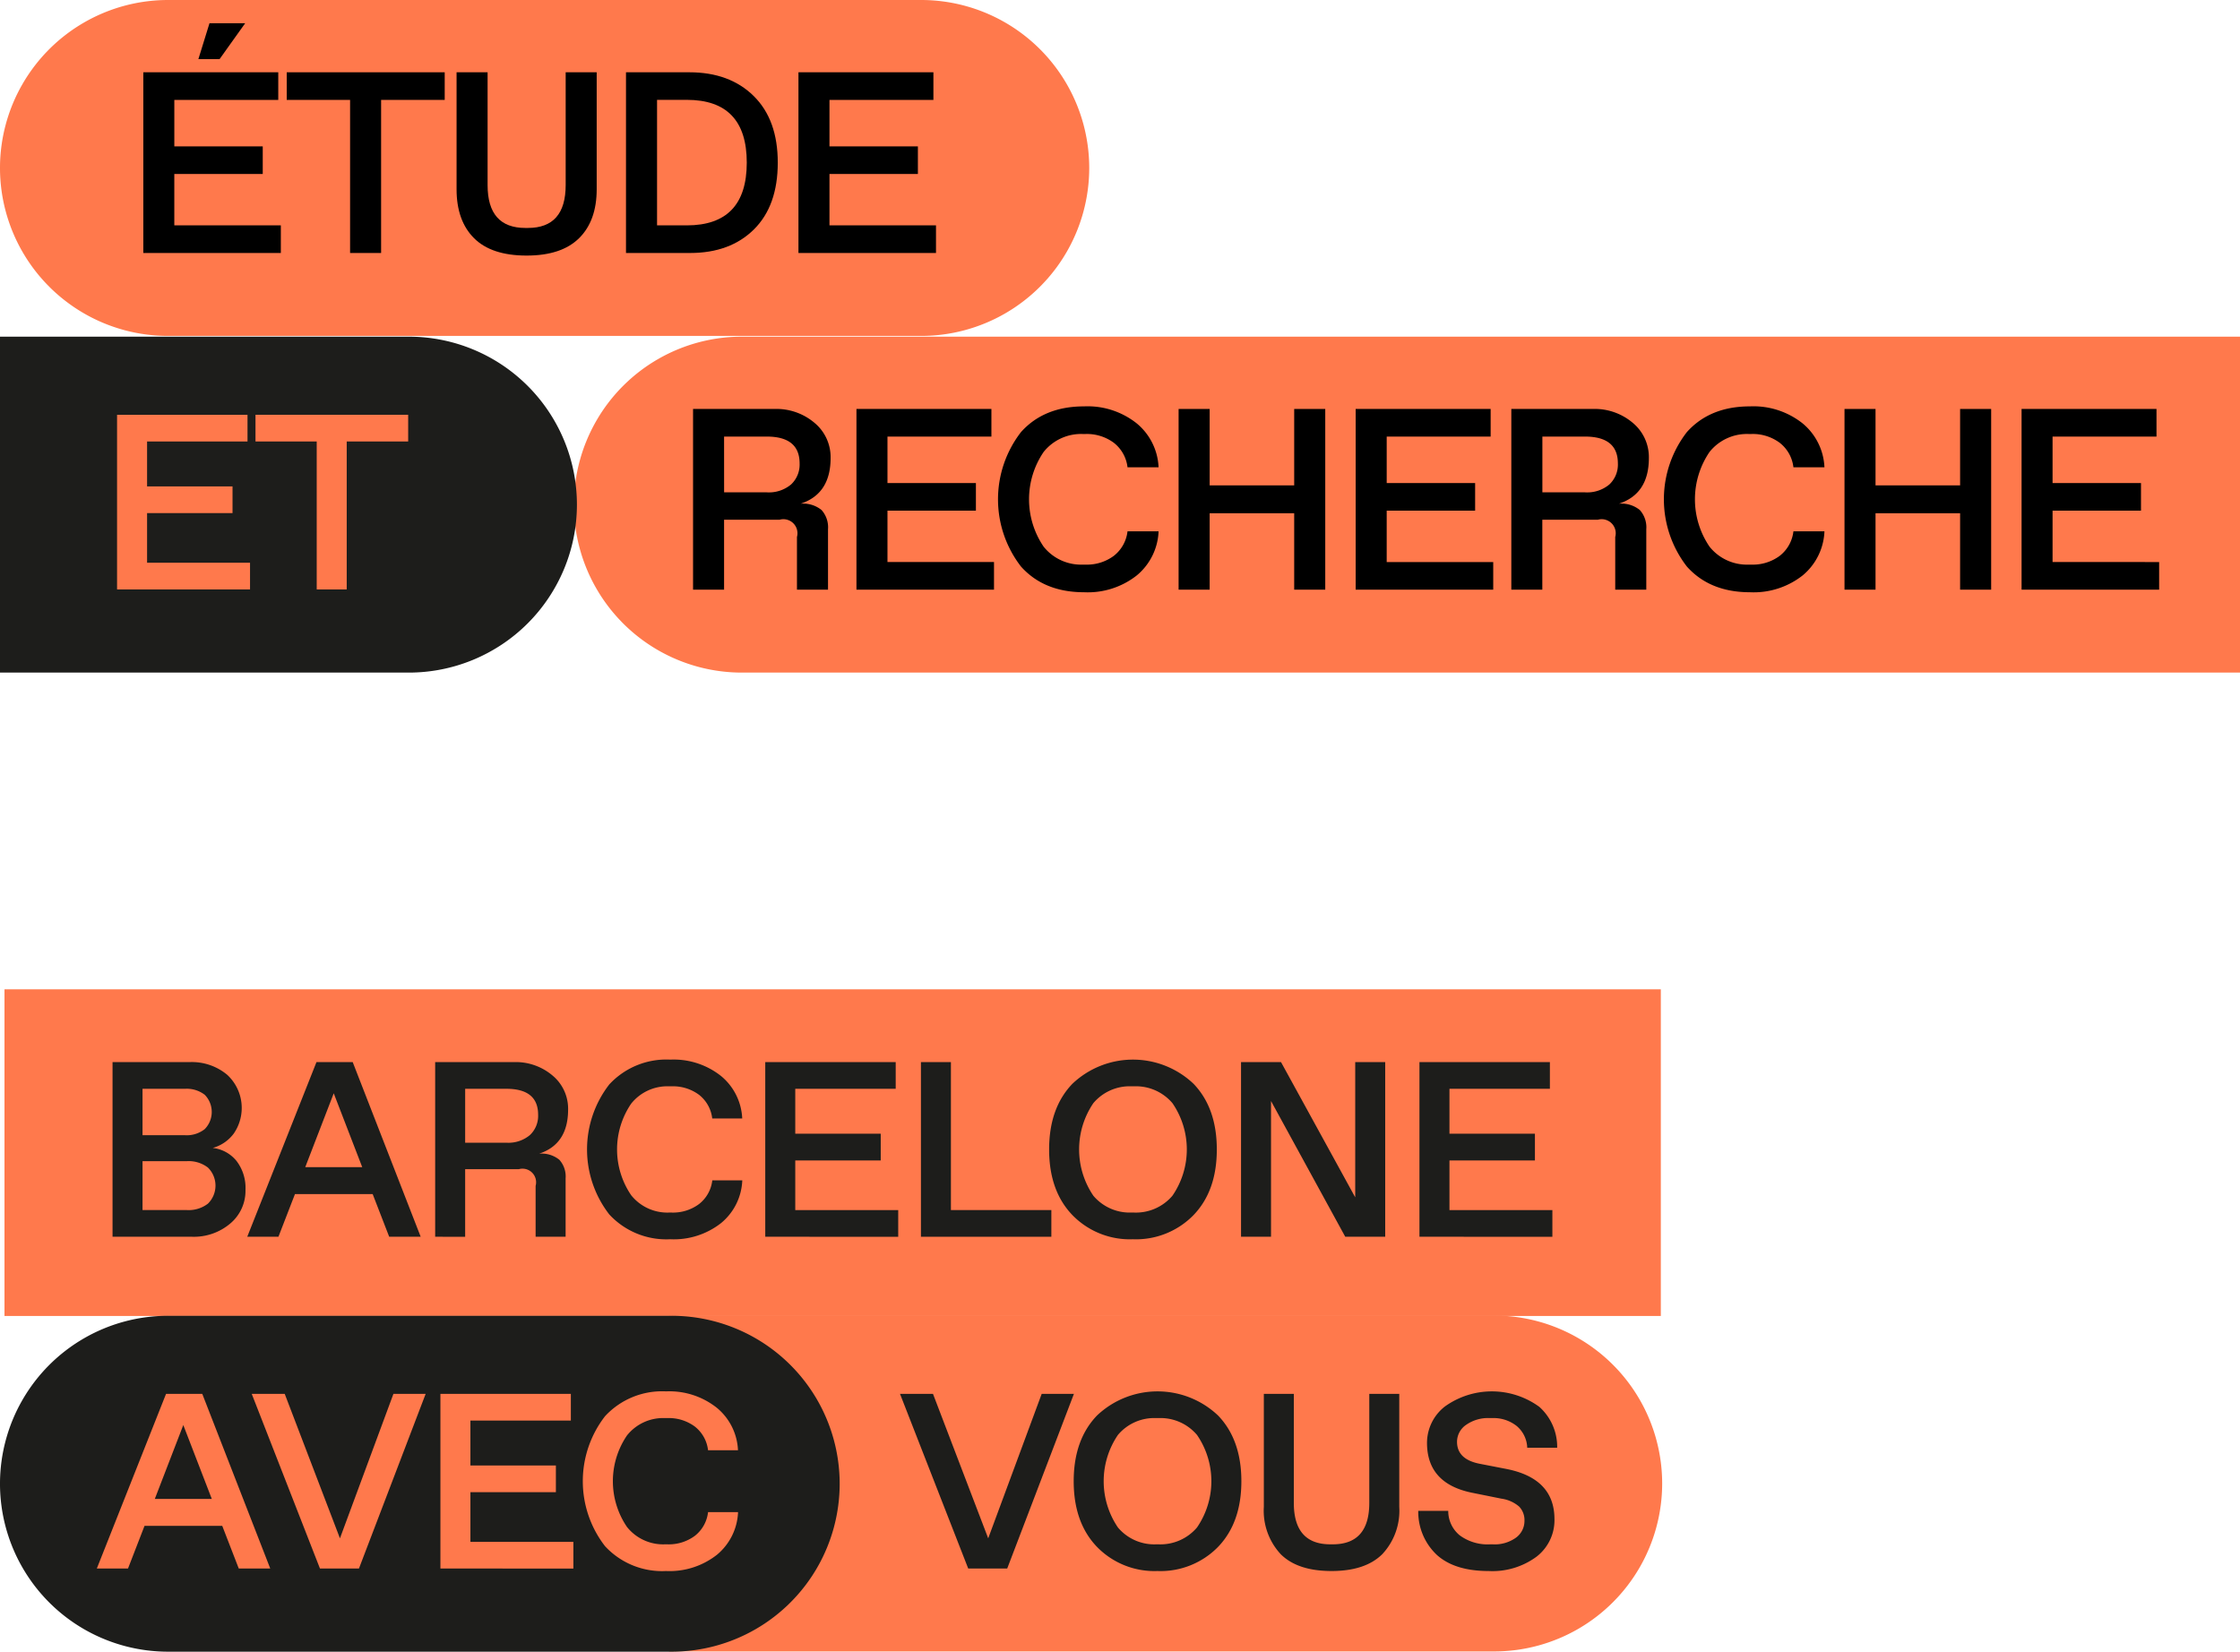 <svg xmlns="http://www.w3.org/2000/svg" width="339" height="250" viewBox="0 0 339 250">
  <g id="study_fra" data-name="study fra" transform="translate(-6771.367 -1962.371)">
    <g id="Grupo_1238" data-name="Grupo 1238" transform="translate(6771.367 1962.371)">
      <g id="Grupo_1233" data-name="Grupo 1233">
        <path id="Rectángulo_1430" data-name="Rectángulo 1430" d="M6910.753,2013.216H6796.824a25.44,25.44,0,0,1-25.458-25.423h0a25.44,25.44,0,0,1,25.458-25.422h113.929a25.44,25.44,0,0,1,25.458,25.422h0A25.44,25.44,0,0,1,6910.753,2013.216Z" transform="translate(-6771.367 -1962.371)" fill="#ff794c"/>
        <g id="VISIT" transform="translate(21.688 3.516)" style="isolation: isolate">
          <g id="Grupo_1232" data-name="Grupo 1232" style="isolation: isolate">
            <path id="Trazado_12573" data-name="Trazado 12573" d="M6793.025,2000.664v-27.352h20.424v4.18h-15.73v7.034H6811.1v4.181h-13.383v7.776h16.122v4.181Zm8.335-29.345,1.682-5.432h5.4l-3.874,5.432Z" transform="translate(-6793.025 -1965.887)"/>
            <path id="Trazado_12574" data-name="Trazado 12574" d="M6824.288,2000.664v-23.172H6814.7v-4.18h23.908v4.18h-9.626v23.172Z" transform="translate(-6792.994 -1965.887)"/>
            <path id="Trazado_12575" data-name="Trazado 12575" d="M6850.97,2001.054q-5.322,0-7.962-2.637t-2.641-7.405v-17.7h4.695v17.075q0,6.486,5.712,6.486h.392q5.713,0,5.713-6.486v-17.075h4.694v17.7q0,4.769-2.66,7.405T6850.97,2001.054Z" transform="translate(-6792.958 -1965.887)"/>
            <path id="Trazado_12576" data-name="Trazado 12576" d="M6865.971,2000.664v-27.352h9.587q6.1,0,9.743,3.595t3.639,10.08q0,6.526-3.6,10.1t-9.666,3.576Zm4.7-4.181h4.5q9.077,0,9.078-9.5t-9.078-9.5h-4.5Z" transform="translate(-6792.921 -1965.887)"/>
            <path id="Trazado_12577" data-name="Trazado 12577" d="M6892.034,2000.664v-27.352h20.425v4.18h-15.73v7.034h13.382v4.181h-13.382v7.776h16.121v4.181Z" transform="translate(-6792.885 -1965.887)"/>
          </g>
        </g>
      </g>
      <g id="Grupo_1235" data-name="Grupo 1235" transform="translate(86.98 50.959)">
        <path id="Trazado_12578" data-name="Trazado 12578" d="M7110.245,2013.33H6883.683a25.423,25.423,0,1,0,0,50.845h226.562Z" transform="translate(-6858.225 -2013.33)" fill="#ff794c"/>
        <g id="VISIT-2" data-name="VISIT" transform="translate(17.906 10.55)" style="isolation: isolate">
          <g id="Grupo_1234" data-name="Grupo 1234" style="isolation: isolate">
            <path id="Trazado_12579" data-name="Trazado 12579" d="M6876.105,2051.623v-27.352h12.326a8.91,8.91,0,0,1,6.065,2.11,6.743,6.743,0,0,1,2.426,5.313q0,5.433-4.54,6.917a4.415,4.415,0,0,1,3.169.957,3.91,3.91,0,0,1,.979,2.911v9.144h-4.7v-7.972a2.129,2.129,0,0,0-2.622-2.617H6880.8v10.589Zm4.7-14.731h6.456a5.224,5.224,0,0,0,3.678-1.192,4.124,4.124,0,0,0,1.292-3.185q0-4.063-4.97-4.064H6880.8Z" transform="translate(-6876.105 -2023.88)"/>
            <path id="Trazado_12580" data-name="Trazado 12580" d="M6900.8,2051.623v-27.352h20.425v4.18h-15.73v7.034h13.383v4.181h-13.383v7.776h16.122v4.181Z" transform="translate(-6876.071 -2023.88)"/>
            <path id="Trazado_12581" data-name="Trazado 12581" d="M6941.793,2042.791h4.7a9.13,9.13,0,0,1-3.307,6.682,11.984,11.984,0,0,1-7.962,2.54q-6.067,0-9.549-3.887a16.62,16.62,0,0,1,0-20.358q3.483-3.888,9.549-3.888a11.945,11.945,0,0,1,7.942,2.559,9.127,9.127,0,0,1,3.327,6.662h-4.7a5.5,5.5,0,0,0-2.074-3.711,6.836,6.836,0,0,0-4.3-1.329h-.392a7.251,7.251,0,0,0-5.928,2.715,12.738,12.738,0,0,0,0,14.341,7.249,7.249,0,0,0,5.928,2.715h.392a6.835,6.835,0,0,0,4.3-1.328A5.5,5.5,0,0,0,6941.793,2042.791Z" transform="translate(-6876.041 -2023.88)"/>
            <path id="Trazado_12582" data-name="Trazado 12582" d="M6949.485,2051.623v-27.352h4.7v11.566h12.794v-11.566h4.7v27.352h-4.7v-11.567h-12.794v11.567Z" transform="translate(-6876.002 -2023.88)"/>
            <path id="Trazado_12583" data-name="Trazado 12583" d="M6976.244,2051.623v-27.352h20.427v4.18h-15.73v7.034h13.382v4.181H6980.94v7.776h16.122v4.181Z" transform="translate(-6875.964 -2023.88)"/>
            <path id="Trazado_12584" data-name="Trazado 12584" d="M6999.767,2051.623v-27.352h12.327a8.9,8.9,0,0,1,6.064,2.11,6.741,6.741,0,0,1,2.426,5.313q0,5.433-4.539,6.917a4.414,4.414,0,0,1,3.169.957,3.91,3.91,0,0,1,.979,2.911v9.144h-4.7v-7.972a2.129,2.129,0,0,0-2.622-2.617h-8.413v10.589Zm4.7-14.731h6.457a5.229,5.229,0,0,0,3.679-1.192,4.129,4.129,0,0,0,1.291-3.185q0-4.063-4.97-4.064h-6.457Z" transform="translate(-6875.931 -2023.88)"/>
            <path id="Trazado_12585" data-name="Trazado 12585" d="M7042.428,2042.791h4.695a9.125,9.125,0,0,1-3.306,6.682,11.984,11.984,0,0,1-7.962,2.54q-6.067,0-9.548-3.887a16.618,16.618,0,0,1,0-20.358q3.483-3.888,9.548-3.888a11.95,11.95,0,0,1,7.943,2.559,9.13,9.13,0,0,1,3.325,6.662h-4.695a5.49,5.49,0,0,0-2.074-3.711,6.835,6.835,0,0,0-4.3-1.329h-.392a7.251,7.251,0,0,0-5.928,2.715,12.735,12.735,0,0,0,0,14.341,7.248,7.248,0,0,0,5.928,2.715h.392a6.835,6.835,0,0,0,4.3-1.328A5.49,5.49,0,0,0,7042.428,2042.791Z" transform="translate(-6875.899 -2023.88)"/>
            <path id="Trazado_12586" data-name="Trazado 12586" d="M7050.122,2051.623v-27.352h4.694v11.566h12.8v-11.566h4.7v27.352h-4.7v-11.567h-12.8v11.567Z" transform="translate(-6875.861 -2023.88)"/>
            <path id="Trazado_12587" data-name="Trazado 12587" d="M7076.88,2051.623v-27.352H7097.3v4.18h-15.729v7.034h13.382v4.181h-13.382v7.776H7097.7v4.181Z" transform="translate(-6875.823 -2023.88)"/>
          </g>
        </g>
      </g>
      <g id="Grupo_1237" data-name="Grupo 1237" transform="translate(0 50.959)">
        <path id="Rectángulo_1433" data-name="Rectángulo 1433" d="M6771.367,2013.33h61.854a25.441,25.441,0,0,1,25.458,25.422h0a25.441,25.441,0,0,1-25.458,25.423h-61.854V2013.33Z" transform="translate(-6771.367 -2013.33)" fill="#1d1d1b"/>
        <g id="AND" transform="translate(17.716 11.822)">
          <g id="Grupo_1236" data-name="Grupo 1236" style="isolation: isolate">
            <path id="Trazado_12588" data-name="Trazado 12588" d="M6789.058,2051.587v-26.435H6808.8v4.041h-15.2v6.8h12.933v4.041H6793.6v7.516h15.581v4.04Z" transform="translate(-6789.058 -2025.152)" fill="#ff794c"/>
            <path id="Trazado_12589" data-name="Trazado 12589" d="M6819.245,2051.587v-22.394h-9.266v-4.041h23.106v4.041h-9.3v22.394Z" transform="translate(-6789.029 -2025.152)" fill="#ff794c"/>
          </g>
        </g>
      </g>
    </g>
    <g id="Grupo_1244" data-name="Grupo 1244" transform="translate(6771.367 2112.114)">
      <rect id="Rectángulo_1429" data-name="Rectángulo 1429" width="250.668" height="49.442" transform="translate(0.679)" fill="#ff794c"/>
      <g id="BARCELONA" transform="translate(17.035 10.64)" style="isolation: isolate">
        <g id="Grupo_1239" data-name="Grupo 1239" style="isolation: isolate">
          <path id="Trazado_12590" data-name="Trazado 12590" d="M6800.4,2149.566h-12.026v-26.435h11.648a8.339,8.339,0,0,1,5.71,1.926,6.827,6.827,0,0,1,.983,8.894,5.925,5.925,0,0,1-3.177,2.171,5.409,5.409,0,0,1,3.593,1.964,6.7,6.7,0,0,1,1.362,4.38,6.452,6.452,0,0,1-2.308,5.1A8.509,8.509,0,0,1,6800.4,2149.566Zm-7.488-15.369h6.429a4.4,4.4,0,0,0,2.987-.926,3.711,3.711,0,0,0,0-5.193,4.46,4.46,0,0,0-2.987-.906h-6.429Zm0,11.329h6.731a4.784,4.784,0,0,0,3.158-.963,3.827,3.827,0,0,0,0-5.476,4.78,4.78,0,0,0-3.158-.963h-6.731Z" transform="translate(-6788.377 -2122.754)" fill="#1d1d1b"/>
          <path id="Trazado_12591" data-name="Trazado 12591" d="M6808.733,2149.566l10.475-26.435h5.484l10.288,26.435h-4.766l-2.5-6.457h-11.761l-2.5,6.457Zm17.4-10.536-4.312-11.178-4.311,11.178Z" transform="translate(-6788.349 -2122.754)" fill="#1d1d1b"/>
          <path id="Trazado_12592" data-name="Trazado 12592" d="M6837.131,2149.566v-26.435h11.913a8.612,8.612,0,0,1,5.862,2.04,6.52,6.52,0,0,1,2.345,5.136q0,5.249-4.387,6.684a4.267,4.267,0,0,1,3.063.925,3.776,3.776,0,0,1,.946,2.813v8.837h-4.539v-7.7a2.058,2.058,0,0,0-2.533-2.53h-8.131v10.234Zm4.539-14.236h6.24a5.047,5.047,0,0,0,3.555-1.153,3.978,3.978,0,0,0,1.248-3.077q0-3.927-4.8-3.928h-6.24Z" transform="translate(-6788.309 -2122.754)" fill="#1d1d1b"/>
          <path id="Trazado_12593" data-name="Trazado 12593" d="M6879.039,2141.032h4.538a8.817,8.817,0,0,1-3.2,6.457,11.582,11.582,0,0,1-7.7,2.455,11.757,11.757,0,0,1-9.228-3.757,16.059,16.059,0,0,1,0-19.676,11.757,11.757,0,0,1,9.228-3.757,11.541,11.541,0,0,1,7.677,2.474,8.82,8.82,0,0,1,3.214,6.438h-4.538a5.319,5.319,0,0,0-2-3.588,6.616,6.616,0,0,0-4.16-1.284h-.378a7.011,7.011,0,0,0-5.73,2.625,12.311,12.311,0,0,0,0,13.86,7.009,7.009,0,0,0,5.73,2.625h.378a6.6,6.6,0,0,0,4.16-1.285A5.308,5.308,0,0,0,6879.039,2141.032Z" transform="translate(-6788.276 -2122.754)" fill="#1d1d1b"/>
          <path id="Trazado_12594" data-name="Trazado 12594" d="M6887.017,2149.566v-26.435h19.742v4.041h-15.2v6.8h12.934v4.042h-12.934v7.515h15.581v4.04Z" transform="translate(-6788.239 -2122.754)" fill="#1d1d1b"/>
          <path id="Trazado_12595" data-name="Trazado 12595" d="M6910.545,2149.566v-26.435h4.538v22.395h15.2v4.04Z" transform="translate(-6788.206 -2122.754)" fill="#1d1d1b"/>
          <path id="Trazado_12596" data-name="Trazado 12596" d="M6942.586,2149.944a12.113,12.113,0,0,1-9.15-3.663q-3.519-3.663-3.518-9.932t3.518-9.932a13.31,13.31,0,0,1,18.341,0q3.516,3.663,3.518,9.932t-3.518,9.932A12.163,12.163,0,0,1,6942.586,2149.944Zm-.189-4.04h.378a7.248,7.248,0,0,0,5.805-2.549,12.37,12.37,0,0,0,0-14.012,7.248,7.248,0,0,0-5.805-2.549h-.378a7.194,7.194,0,0,0-5.786,2.549,12.467,12.467,0,0,0,0,14.012A7.194,7.194,0,0,0,6942.4,2145.9Z" transform="translate(-6788.179 -2122.754)" fill="#1d1d1b"/>
          <path id="Trazado_12597" data-name="Trazado 12597" d="M6974.69,2149.566l-11.232-20.543v20.543h-4.539v-26.435h6.051L6976.2,2143.6v-20.468h4.537v26.435Z" transform="translate(-6788.137 -2122.754)" fill="#1d1d1b"/>
          <path id="Trazado_12598" data-name="Trazado 12598" d="M6985.883,2149.566v-26.435h19.741v4.041h-15.2v6.8h12.934v4.042h-12.934v7.515H7006v4.04Z" transform="translate(-6788.099 -2122.754)" fill="#1d1d1b"/>
        </g>
      </g>
      <g id="Grupo_1243" data-name="Grupo 1243" transform="translate(0 49.376)">
        <path id="Rectángulo_1427" data-name="Rectángulo 1427" d="M6872.468,2161.49h124.851a25.44,25.44,0,0,1,25.458,25.423h0a25.44,25.44,0,0,1-25.458,25.422H6872.468V2161.49Z" transform="translate(-6771.225 -2161.49)" fill="#ff794c"/>
        <g id="YOU" transform="translate(136.207 11.48)" style="isolation: isolate">
          <g id="Grupo_1240" data-name="Grupo 1240" style="isolation: isolate">
            <path id="Trazado_12599" data-name="Trazado 12599" d="M6923.606,2199.783h-5.9l-10.323-26.435h4.992l8.356,21.865,8.094-21.865h4.878Z" transform="translate(-6907.383 -2172.97)" fill="#1d1d1b"/>
            <path id="Trazado_12600" data-name="Trazado 12600" d="M6946.3,2200.16a12.114,12.114,0,0,1-9.152-3.662q-3.518-3.665-3.517-9.933t3.517-9.932a13.312,13.312,0,0,1,18.342,0q3.516,3.664,3.516,9.932t-3.516,9.933A12.163,12.163,0,0,1,6946.3,2200.16Zm-.189-4.04h.379a7.247,7.247,0,0,0,5.8-2.549,12.37,12.37,0,0,0,0-14.011,7.244,7.244,0,0,0-5.8-2.549h-.379a7.187,7.187,0,0,0-5.786,2.549,12.458,12.458,0,0,0,0,14.011A7.19,7.19,0,0,0,6946.109,2196.12Z" transform="translate(-6907.345 -2172.97)" fill="#1d1d1b"/>
            <path id="Trazado_12601" data-name="Trazado 12601" d="M6972.615,2200.16q-5.144,0-7.695-2.549a9.662,9.662,0,0,1-2.554-7.156v-17.107h4.538v16.5q0,6.27,5.522,6.27h.377q5.522,0,5.522-6.27v-16.5h4.537v17.107a9.62,9.62,0,0,1-2.571,7.156Q6977.72,2200.161,6972.615,2200.16Z" transform="translate(-6907.305 -2172.97)" fill="#1d1d1b"/>
            <path id="Trazado_12602" data-name="Trazado 12602" d="M7002.194,2181.5a4.474,4.474,0,0,0-1.607-3.3,5.639,5.639,0,0,0-3.687-1.189h-.378a5.774,5.774,0,0,0-3.593,1.038,3.112,3.112,0,0,0-1.359,2.549q0,2.645,3.4,3.324l4.085.793q7.26,1.436,7.261,7.59a6.973,6.973,0,0,1-2.686,5.665,11.217,11.217,0,0,1-7.3,2.19q-5.068,0-7.771-2.4a8.931,8.931,0,0,1-2.855-6.7h4.538a4.733,4.733,0,0,0,1.739,3.7,7.1,7.1,0,0,0,4.614,1.36h.377a5.5,5.5,0,0,0,3.536-1.02,3.127,3.127,0,0,0,1.268-2.53,2.933,2.933,0,0,0-.814-2.172,5.213,5.213,0,0,0-2.666-1.189l-4.5-.907q-6.771-1.4-6.769-7.553a7,7,0,0,1,2.684-5.475,12.19,12.19,0,0,1,14.315.037,8.122,8.122,0,0,1,2.7,6.194Z" transform="translate(-6907.272 -2172.97)" fill="#1d1d1b"/>
          </g>
        </g>
        <g id="Grupo_1242" data-name="Grupo 1242" transform="translate(0 0.037)">
          <path id="Rectángulo_1428" data-name="Rectángulo 1428" d="M6796.824,2161.527h76.161a25.44,25.44,0,0,1,25.458,25.422h0a25.44,25.44,0,0,1-25.458,25.422h-76.161a25.44,25.44,0,0,1-25.458-25.422h0A25.44,25.44,0,0,1,6796.824,2161.527Z" transform="translate(-6771.367 -2161.527)" fill="#1d1d1b"/>
          <g id="WITH" transform="translate(14.652 11.443)">
            <g id="Grupo_1241" data-name="Grupo 1241" style="isolation: isolate">
              <path id="Trazado_12603" data-name="Trazado 12603" d="M6786,2199.783l10.476-26.435h5.483l10.288,26.435h-4.765l-2.5-6.458h-11.762l-2.5,6.458Zm17.4-10.537-4.312-11.178-4.311,11.178Z" transform="translate(-6785.999 -2172.97)" fill="#ff794c"/>
              <path id="Trazado_12604" data-name="Trazado 12604" d="M6825.637,2199.783h-5.9l-10.325-26.435h4.992l8.358,21.865,8.093-21.865h4.878Z" transform="translate(-6785.966 -2172.97)" fill="#ff794c"/>
              <path id="Trazado_12605" data-name="Trazado 12605" d="M6837.924,2199.783v-26.435h19.741v4.04h-15.2v6.8H6855.4v4.041h-12.934v7.515h15.58v4.041Z" transform="translate(-6785.925 -2172.97)" fill="#ff794c"/>
              <path id="Trazado_12606" data-name="Trazado 12606" d="M6878.4,2191.248h4.538a8.827,8.827,0,0,1-3.2,6.458,11.59,11.59,0,0,1-7.7,2.454,11.755,11.755,0,0,1-9.228-3.757,16.061,16.061,0,0,1,0-19.676,11.754,11.754,0,0,1,9.228-3.757,11.547,11.547,0,0,1,7.677,2.474,8.822,8.822,0,0,1,3.214,6.438H6878.4a5.317,5.317,0,0,0-2-3.587,6.612,6.612,0,0,0-4.161-1.284h-.377a7,7,0,0,0-5.729,2.625,12.3,12.3,0,0,0,0,13.859,7,7,0,0,0,5.729,2.625h.377a6.612,6.612,0,0,0,4.161-1.284A5.317,5.317,0,0,0,6878.4,2191.248Z" transform="translate(-6785.895 -2172.97)" fill="#ff794c"/>
            </g>
          </g>
        </g>
      </g>
    </g>
  </g>
</svg>
